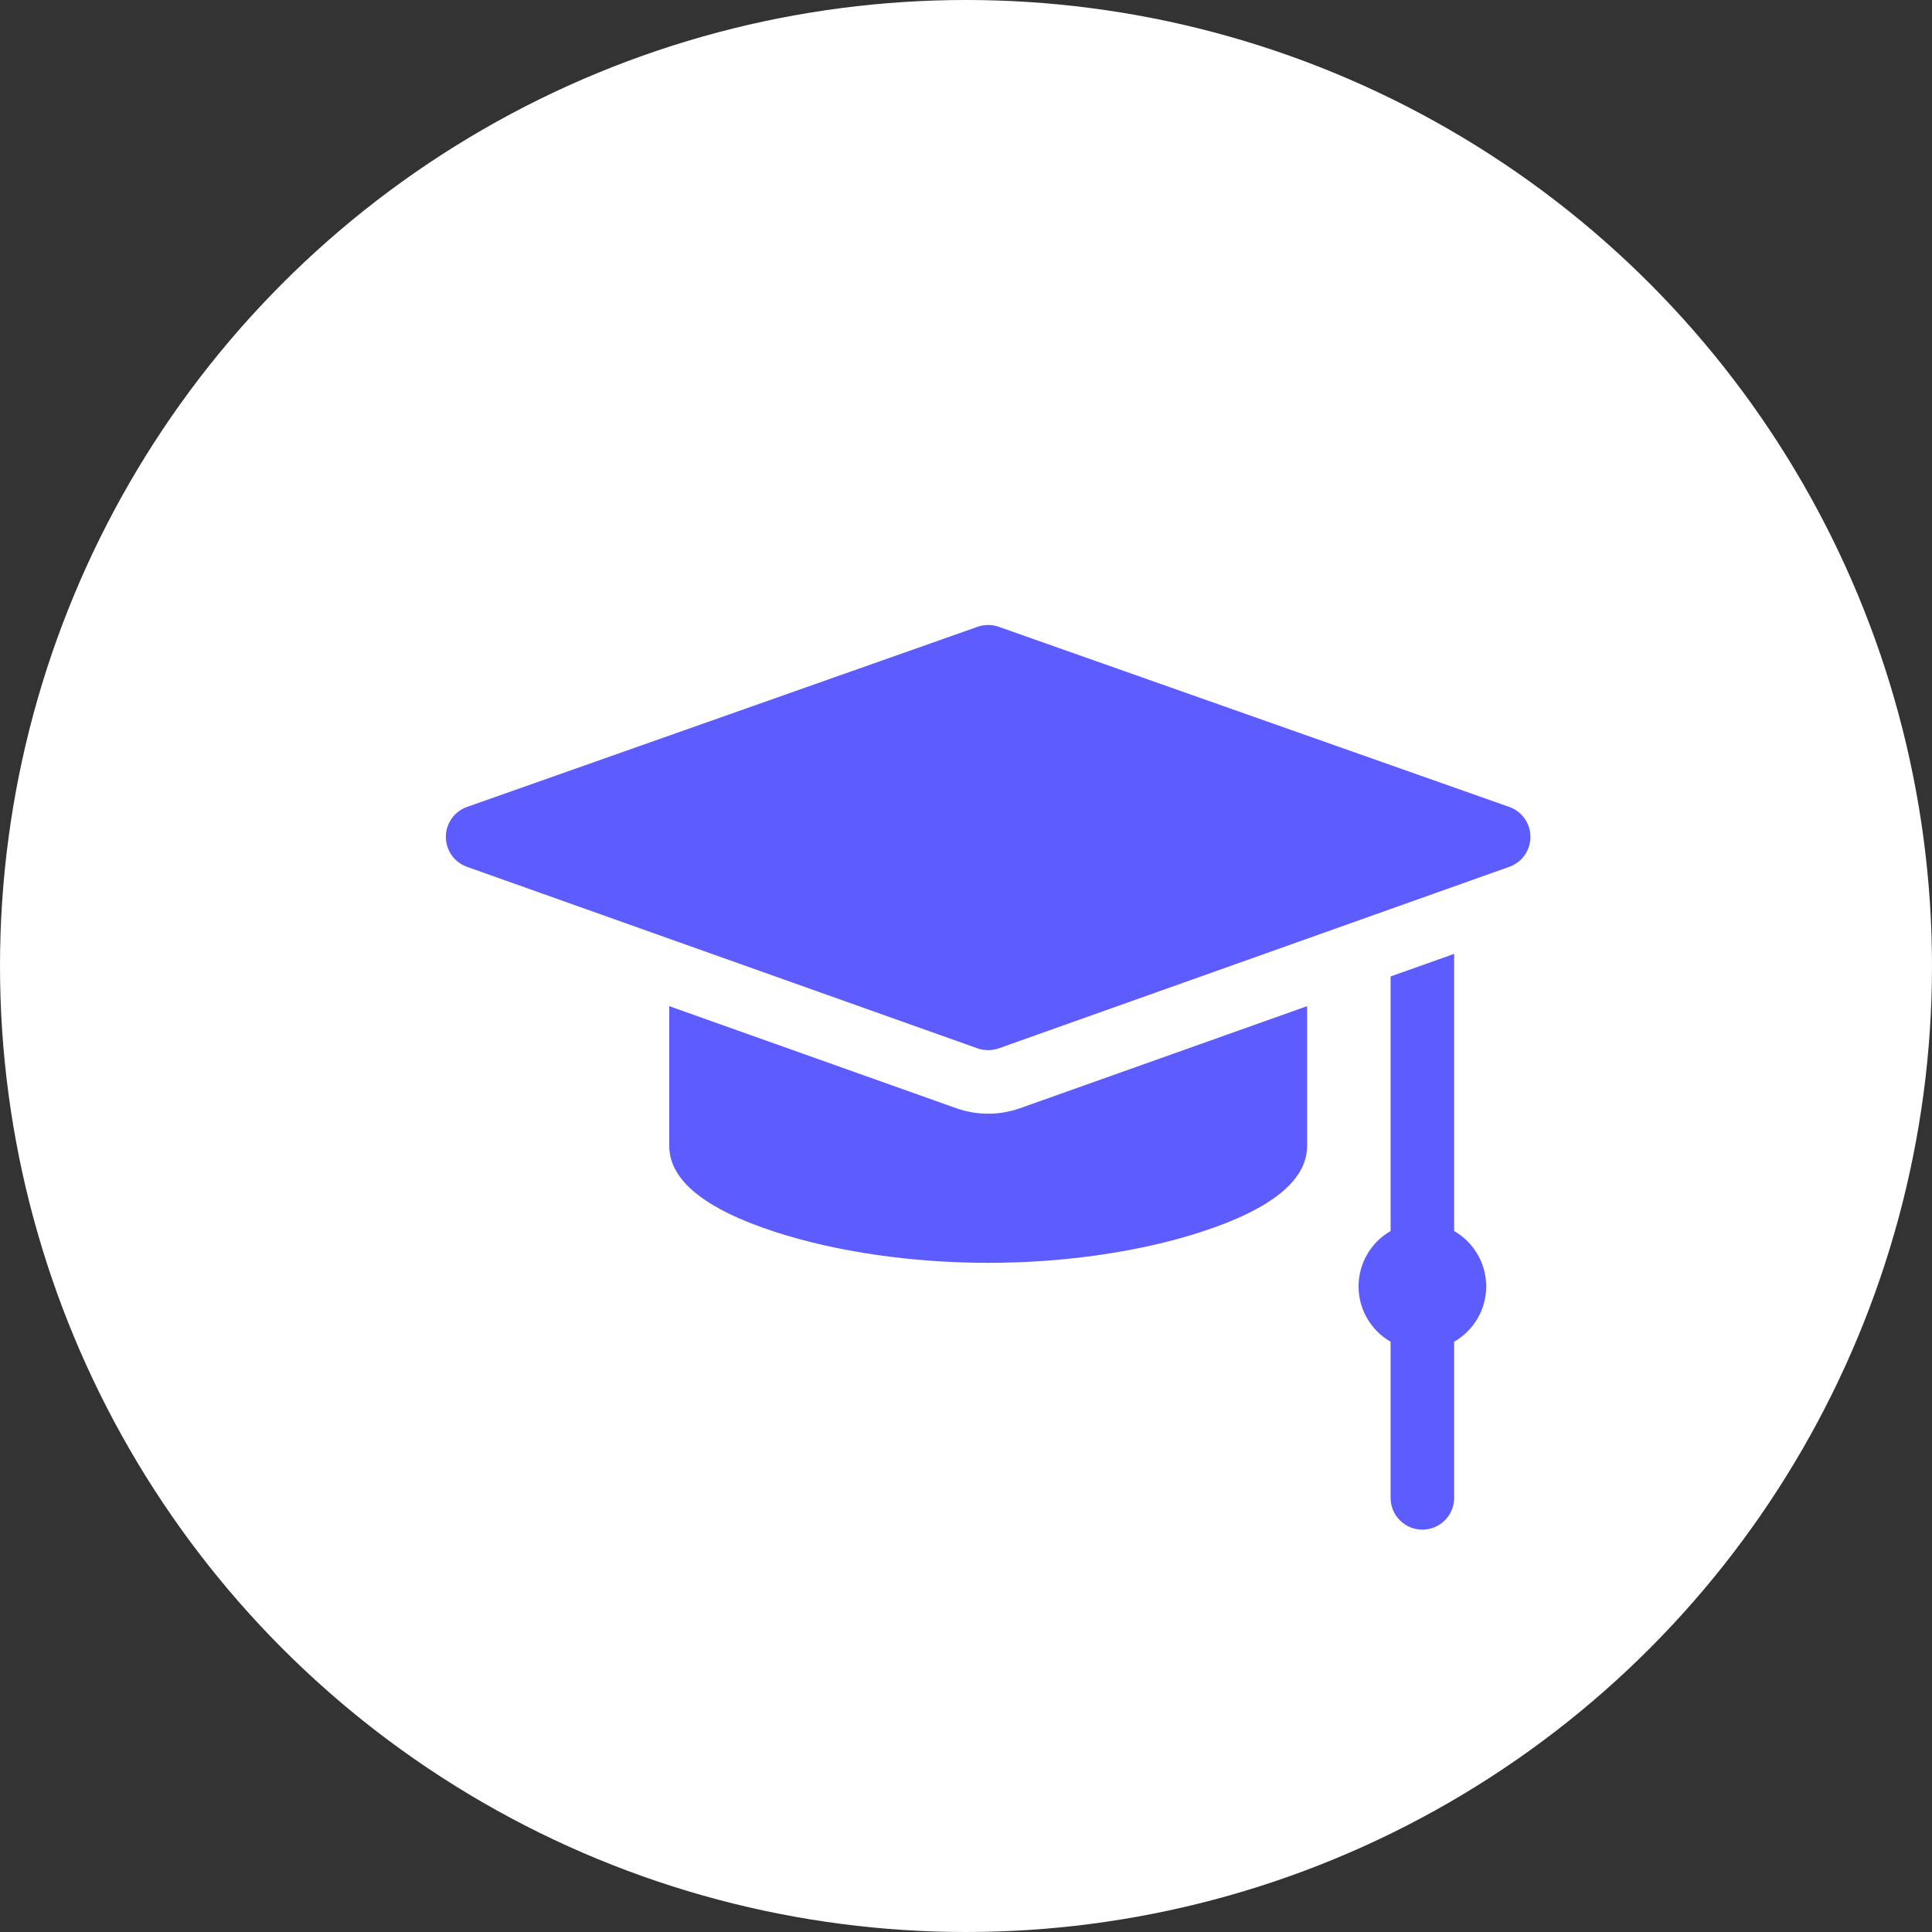 <svg width="65" height="65" viewBox="0 0 65 65" fill="none" xmlns="http://www.w3.org/2000/svg">
<rect x="0" y="0" width="65" height="65" fill="#333333" stroke="none"/>
<circle cx="32.5" cy="32.5" r="32.5" fill="white"/>
<g clip-path="url(#clip0_1209_4798)">
<path d="M50.777 27.148L33.601 21.088C33.371 21.006 33.12 21.006 32.889 21.088L15.713 27.148C15.286 27.299 15.001 27.702 15 28.155C14.999 28.608 15.284 29.012 15.711 29.163L32.887 35.27C33.003 35.311 33.124 35.331 33.245 35.331C33.366 35.331 33.487 35.311 33.603 35.27L50.779 29.163C51.206 29.012 51.49 28.608 51.49 28.155C51.489 27.702 51.204 27.299 50.777 27.148Z" fill="url(#paint0_linear_1209_4798)"/>
<path d="M48.923 41.417V32.092L46.785 32.852V41.417C46.141 41.788 45.707 42.482 45.707 43.279C45.707 44.075 46.141 44.77 46.785 45.141V50.394C46.785 50.985 47.264 51.463 47.854 51.463C48.444 51.463 48.923 50.985 48.923 50.394V45.141C49.567 44.77 50.001 44.075 50.001 43.279C50.001 42.483 49.567 41.788 48.923 41.417Z" fill="url(#paint1_linear_1209_4798)"/>
<path d="M33.246 37.469C32.879 37.469 32.517 37.407 32.171 37.284L22.516 33.851V38.555C22.516 39.706 23.716 40.68 26.084 41.448C28.148 42.118 30.692 42.487 33.246 42.487C35.8 42.487 38.343 42.118 40.407 41.448C42.775 40.68 43.976 39.706 43.976 38.555V33.851L34.32 37.284C33.974 37.407 33.613 37.469 33.246 37.469Z" fill="url(#paint2_linear_1209_4798)"/>
</g>
<defs>
<linearGradient id="paint0_linear_1209_4798" x1="20.778" y1="10.809" x2="45.051" y2="19.974" gradientUnits="userSpaceOnUse">
<stop stop-color="#5D5CFF"/>
</linearGradient>
<linearGradient id="paint1_linear_1209_4798" x1="46.387" y1="18.256" x2="49.647" y2="18.363" gradientUnits="userSpaceOnUse">
<stop stop-color="#5D5CFF"/>
</linearGradient>
<linearGradient id="paint2_linear_1209_4798" x1="25.913" y1="27.682" x2="40.281" y2="32.966" gradientUnits="userSpaceOnUse">
<stop stop-color="#5D5CFF"/>
</linearGradient>
<clipPath id="clip0_1209_4798">
<rect width="36.49" height="36.49" fill="white" transform="translate(15 18)"/>
</clipPath>
</defs>
</svg>
